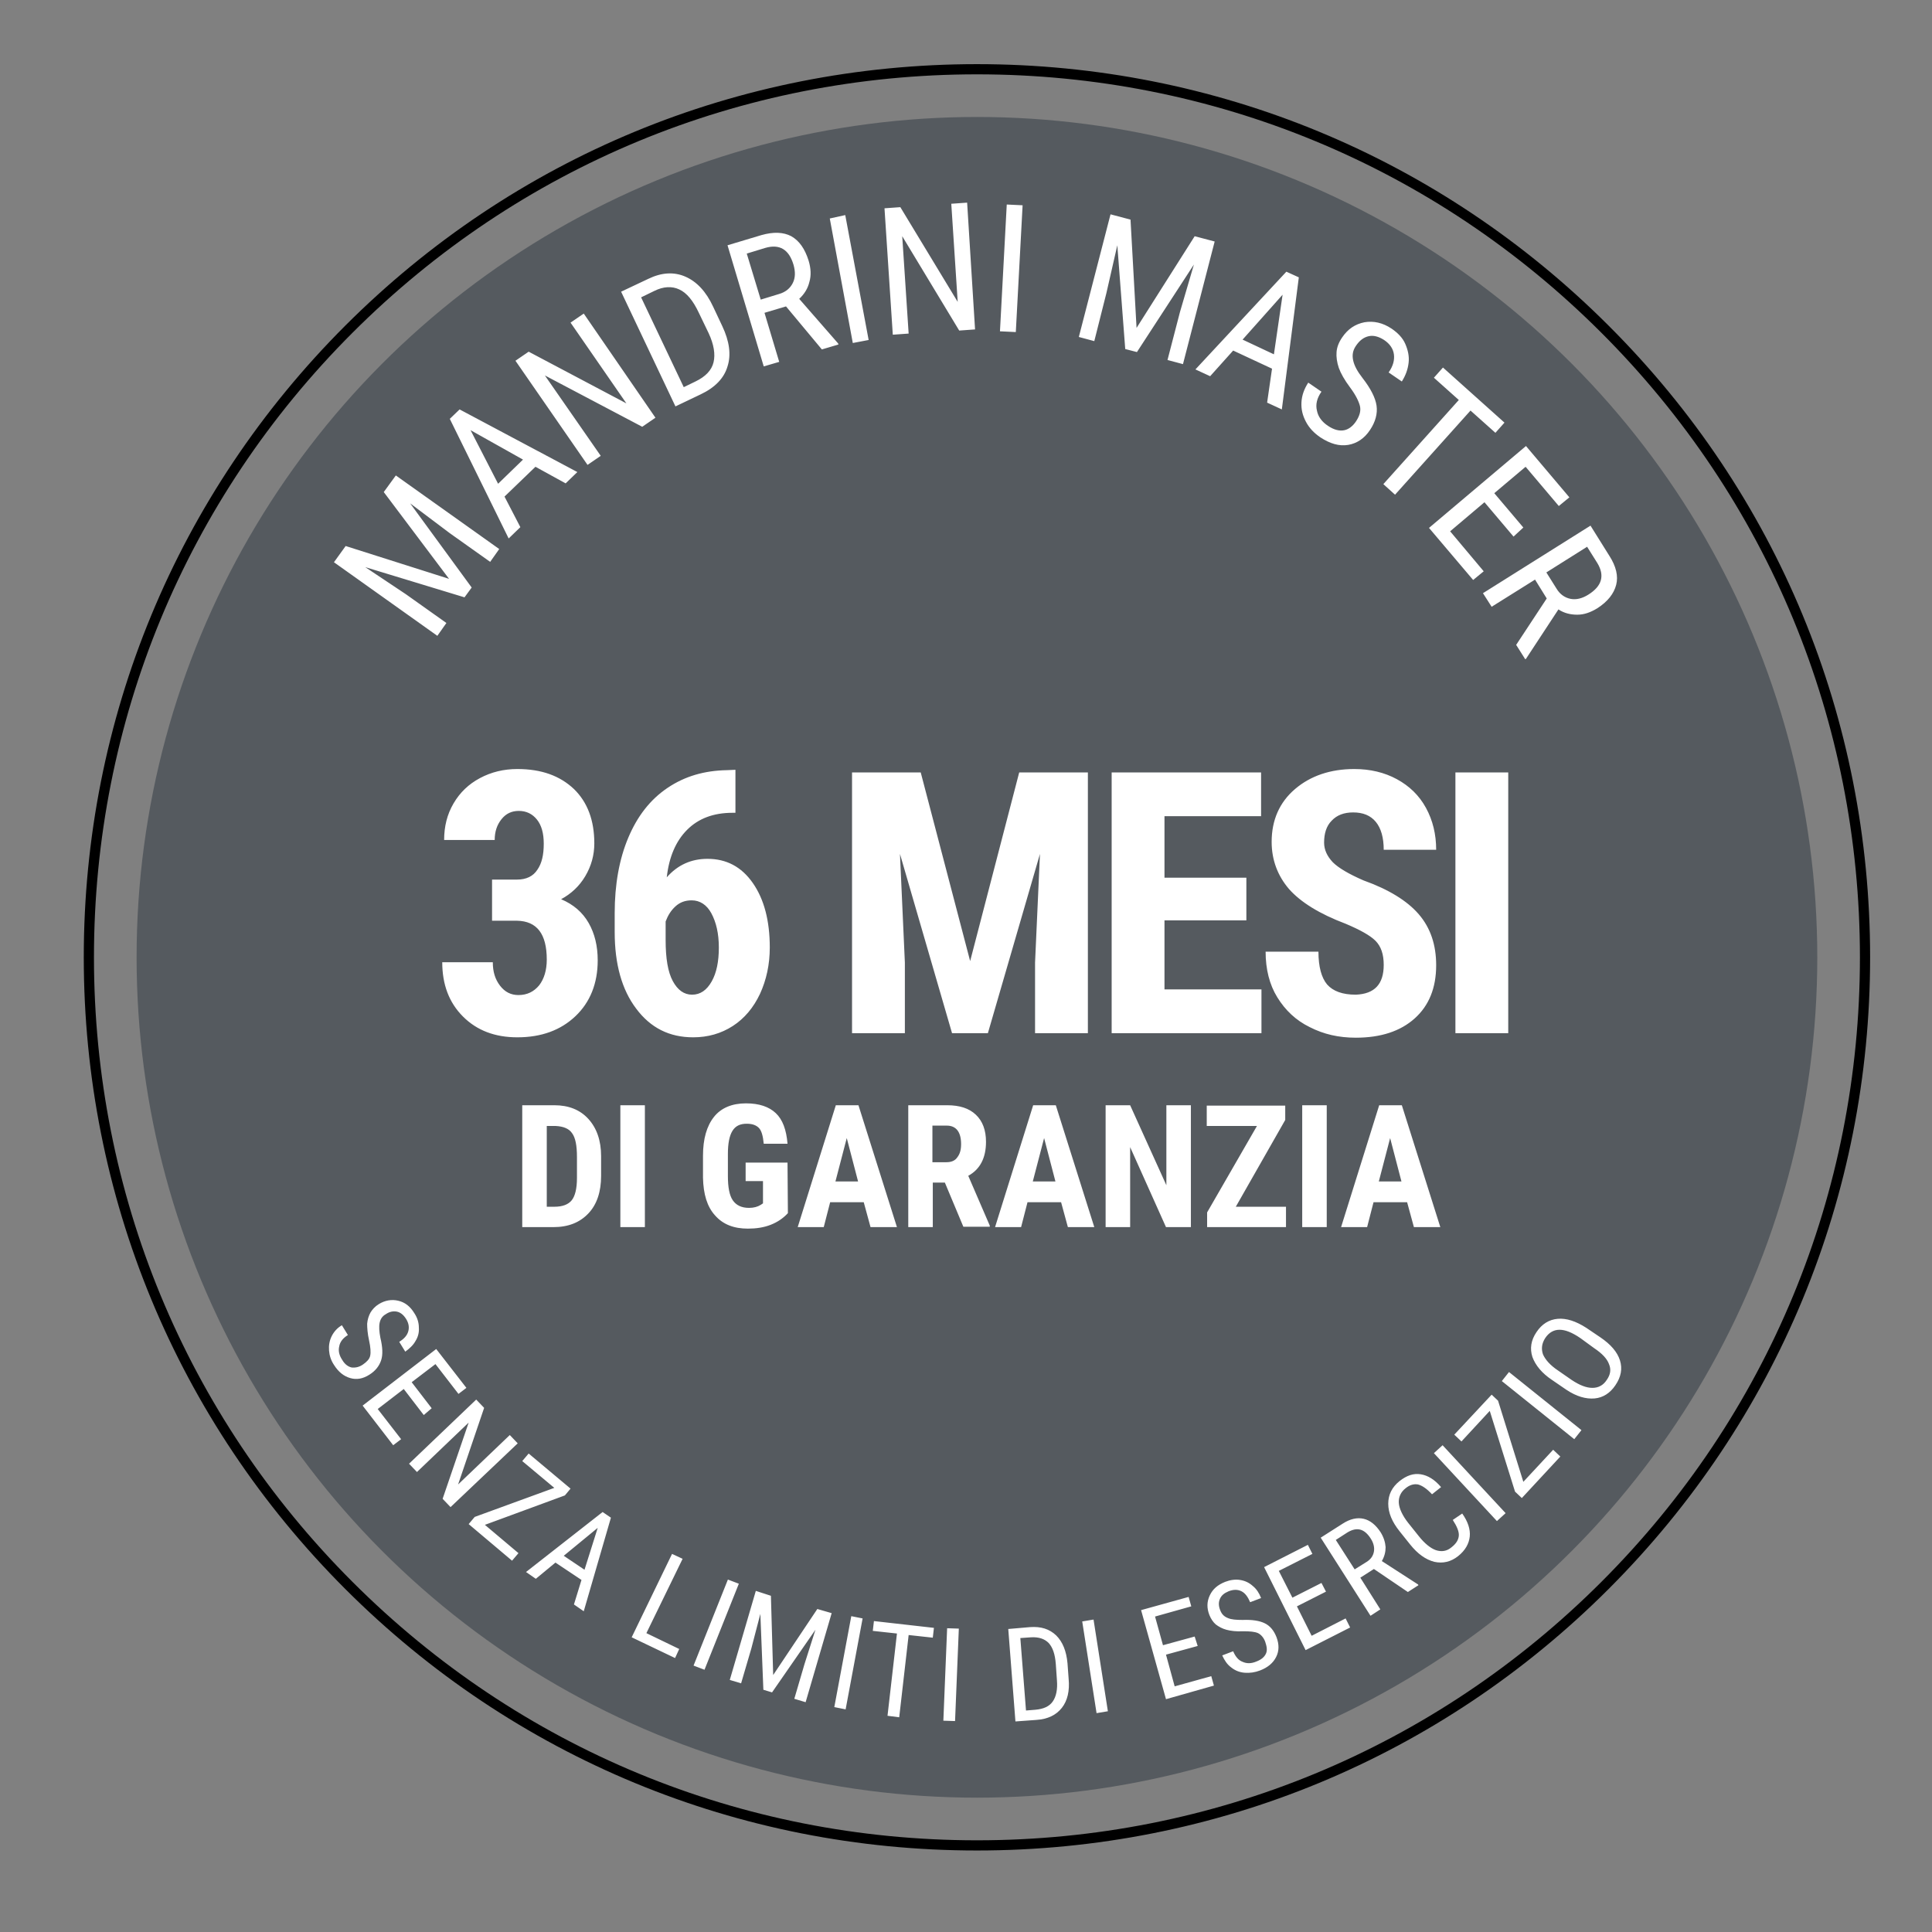 <?xml version="1.0" encoding="utf-8"?>
<!-- Generator: Adobe Illustrator 27.5.0, SVG Export Plug-In . SVG Version: 6.00 Build 0)  -->
<svg version="1.1" id="Layer_1" xmlns="http://www.w3.org/2000/svg" xmlns:xlink="http://www.w3.org/1999/xlink" x="0px" y="0px"
	 viewBox="0 0 512 512" style="enable-background:new 0 0 512 512;" xml:space="preserve">
<rect x="0" y="0" width="512" height="512" fill="#808080" stroke="none"/>
<style type="text/css">
	.st0{fill:#555A5F;}
	.st1{fill:#FFFFFF;}
</style>
<circle class="st0" cx="258.9" cy="253.7" r="222.7"/>
<path d="M426.3,86.3C381.6,41.6,322.1,17,258.9,17S136.2,41.6,91.5,86.3S22.2,190.5,22.2,253.7s24.6,122.7,69.3,167.4
	s104.2,69.3,167.4,69.3s122.7-24.6,167.4-69.3s69.3-104.2,69.3-167.4S471.1,131,426.3,86.3z M258.9,487.7
	c-62.5,0-121.3-24.3-165.5-68.5s-68.5-103-68.5-165.5S49.2,132.4,93.4,88.2s103-68.5,165.5-68.5S380.2,44,424.4,88.2
	s68.5,103,68.5,165.5S468.6,375,424.4,419.2S321.4,487.7,258.9,487.7z"/>
<path class="st1" d="M91.6,144.7l27.4,8.7l-17.3-23l3.2-4.4l27.4,19.5l-2.4,3.4l-10.7-7.6l-10.5-7.9l16.3,22.3l-1.9,2.6l-26.3-8
	l10.8,7.2l10.7,7.6l-2.4,3.4L88.5,149L91.6,144.7z M141.9,123.7l-8.2,7.9l4.2,8.1l-3.1,3L119.2,111l2.6-2.5l31.2,16.6l-3.1,3
	L141.9,123.7z M132,128.2l6.6-6.4l-13.9-7.8L132,128.2z M173.7,110.7l-3.5,2.4l-25.8-13.6l14.8,21.3l-3.5,2.4l-19.1-27.6l3.5-2.4
	l25.9,13.7l-14.8-21.4l3.5-2.4L173.7,110.7z M179,107.7l-14.4-30.4l7.2-3.4c3.5-1.7,6.8-1.9,9.8-0.6s5.5,3.9,7.4,8l2.4,5.1
	c1.9,4,2.4,7.6,1.4,10.7c-0.9,3.1-3.3,5.6-7.1,7.4L179,107.7z M169.9,78.8l11.3,23.8l3.1-1.5c2.7-1.3,4.3-3,4.8-5.1s0.1-4.7-1.3-7.7
	l-2.6-5.4c-1.5-3.2-3.2-5.3-5.2-6.2c-1.9-0.9-4.2-0.8-6.6,0.4L169.9,78.8z M208.3,81.2l-5.7,1.7l3.9,13l-4.1,1.2L192.8,65l9-2.7
	c3.2-0.9,5.8-0.8,7.9,0.3c2.1,1.2,3.6,3.3,4.6,6.5c0.6,2,0.7,3.9,0.2,5.6c-0.4,1.7-1.3,3.2-2.7,4.5L222.1,91l0.1,0.3l-4.4,1.3
	L208.3,81.2z M201.6,79.4l4.9-1.5c1.7-0.5,2.9-1.5,3.6-2.9c0.7-1.4,0.7-3,0.2-4.8c-1.2-4.1-3.7-5.6-7.5-4.5l-4.9,1.5L201.6,79.4z
	 M230.2,90.1l-4.2,0.8l-6.1-33L224,57L230.2,90.1z M258.4,87.3l-4.2,0.3l-15.1-25l1.7,25.8l-4.2,0.3l-2.2-33.5l4.2-0.3L253.8,80
	l-1.7-26l4.2-0.3L258.4,87.3z M269.2,88l-4.2-0.2l1.8-33.6l4.2,0.2L269.2,88z M299.6,58.2l1.6,28.7l15.4-24.3l5.3,1.4l-8.4,32.5
	l-4.1-1.1l3.3-12.7l3.7-12.6l-15.1,23.2l-3.1-0.8L296.1,65l-2.9,12.7L290,90.4l-4.1-1.1l8.4-32.5L299.6,58.2z M337.1,97.7l-10.3-4.8
	l-6.1,6.8l-3.9-1.8L340.9,72l3.3,1.5l-4.5,35l-3.9-1.8L337.1,97.7z M329.3,90l8.3,3.9l2.3-15.8L329.3,90z M359.4,111.6
	c0.9-1.4,1.3-2.7,1-4c-0.3-1.2-1.1-2.9-2.6-4.9s-2.5-3.8-3-5.2c-0.5-1.5-0.7-2.9-0.6-4.2s0.6-2.6,1.5-3.9c1.5-2.2,3.4-3.5,5.9-4
	c2.4-0.4,4.8,0.1,7.2,1.7c1.6,1.1,2.9,2.4,3.6,4s1.1,3.3,0.9,5c-0.2,1.8-0.8,3.4-1.8,5l-3.5-2.4c1.2-1.7,1.6-3.3,1.4-4.8
	s-1.1-2.8-2.6-3.8c-1.4-0.9-2.8-1.3-4.1-1c-1.3,0.3-2.4,1.1-3.4,2.6c-0.8,1.2-1,2.4-0.7,3.8s1.1,2.9,2.5,4.7
	c2.1,2.7,3.4,5.2,3.7,7.3s-0.3,4.3-1.7,6.4c-1.5,2.3-3.5,3.6-5.8,4c-2.4,0.4-4.8-0.3-7.4-2c-1.6-1.1-2.9-2.4-3.8-4.1
	s-1.3-3.3-1.2-5.2c0.1-1.8,0.7-3.5,1.8-5.2l3.5,2.4c-1.2,1.7-1.6,3.4-1.2,5c0.3,1.6,1.3,3,3,4.1c1.5,1,3,1.4,4.3,1.1
	C357.3,113.8,358.5,113,359.4,111.6z M396.3,114.7l-6.6-5.9l-20,22.3l-3.1-2.8l20-22.3l-6.6-5.9l2.4-2.7l16.3,14.6L396.3,114.7z
	 M401.1,142.2l-7.7-9.1l-9.1,7.7l8.9,10.6l-2.8,2.3l-11.7-13.8l25.7-21.7l11.5,13.6l-2.8,2.3l-8.8-10.4l-8.3,7l7.7,9.1L401.1,142.2z
	 M409.9,158.6l-3.1-5l-11.5,7.2l-2.3-3.6l28.5-17.9l5,8c1.8,2.8,2.4,5.4,1.8,7.7s-2.2,4.4-5,6.2c-1.8,1.1-3.5,1.7-5.3,1.7
	s-3.5-0.4-5-1.4l-8.6,13.1l-0.2,0.1l-2.4-3.8L409.9,158.6z M409.8,151.7l2.7,4.3c0.9,1.5,2.2,2.4,3.7,2.7s3.1-0.1,4.7-1.1
	c3.7-2.3,4.4-5.1,2.4-8.4l-2.7-4.3L409.8,151.7z"/>
<path class="st1" d="M96.2,361.6c1-0.7,1.7-1.4,1.9-2.3c0.2-0.9,0.1-2.3-0.3-4.1c-0.4-1.8-0.5-3.3-0.5-4.4c0.1-1.1,0.4-2.1,0.9-3
	c0.5-0.8,1.2-1.6,2.2-2.2c1.6-1,3.4-1.3,5.1-0.9c1.8,0.4,3.2,1.5,4.3,3.3c0.8,1.2,1.2,2.5,1.2,3.8c0.1,1.3-0.2,2.5-0.9,3.6
	c-0.6,1.1-1.6,2-2.7,2.8l-1.6-2.6c1.3-0.8,2.1-1.7,2.4-2.8c0.3-1.1,0.1-2.2-0.6-3.3c-0.7-1.1-1.5-1.7-2.4-1.9c-1-0.2-2,0-3,0.7
	c-0.9,0.5-1.4,1.3-1.6,2.3s-0.1,2.3,0.2,3.9c0.6,2.5,0.7,4.5,0.2,6s-1.5,2.8-3.1,3.8c-1.7,1.1-3.4,1.4-5.1,0.9s-3.1-1.6-4.3-3.5
	c-0.8-1.2-1.2-2.5-1.3-3.8s0.1-2.6,0.7-3.8c0.6-1.2,1.5-2.2,2.7-2.9l1.6,2.6c-1.3,0.8-2.1,1.8-2.3,3c-0.3,1.2,0,2.4,0.8,3.6
	c0.7,1.2,1.6,1.8,2.5,2C94.2,362.5,95.2,362.3,96.2,361.6z M112.3,375l-5.3-6.9l-6.9,5.3l6.2,8l-2.1,1.6l-8.1-10.5l19.5-15l8,10.3
	l-2.1,1.6l-6.1-7.9l-6.3,4.8l5.3,6.9L112.3,375z M119.4,399.4l-2.1-2.2l6.9-20.2l-13.7,13.1l-2.1-2.2l17.8-17l2.1,2.2l-6.9,20.3
	l13.7-13.1l2.1,2.2L119.4,399.4z M128.5,404.1l8.9,7.5l-1.7,2l-11.5-9.7l1.6-1.9l21.1-7.7l-8.5-7.1l1.7-2l11.1,9.3l-1.5,1.8
	L128.5,404.1z M154.1,418.7l-6.9-4.6l-5.2,4.3l-2.6-1.8l20.3-15.9l2.2,1.5l-7.2,24.8l-2.6-1.8L154.1,418.7z M149.4,412.3l5.5,3.7
	l3.5-11.1L149.4,412.3z M171.3,432.8l8.7,4.2l-1.1,2.4l-11.5-5.5l10.7-22.1l2.8,1.3L171.3,432.8z M186.7,442.5l-2.9-1.1l9.1-22.8
	l2.9,1.1L186.7,442.5z M204.3,422.9l0.6,21l11.7-17.5l3.8,1.1l-6.9,23.6l-3-0.9l2.7-9.2l2.9-9.1l-11.5,16.6l-2.3-0.7l-0.8-20.1
	l-2.4,9.2l-2.7,9.2l-3-0.9l6.9-23.6L204.3,422.9z M224.1,453l-3-0.6l4.5-24.1l3,0.6L224.1,453z M247.2,434l-6.4-0.7l-2.5,21.8
	l-3.1-0.4l2.5-21.8l-6.4-0.7l0.3-2.6l15.9,1.8L247.2,434z M253.1,456.1L250,456l1-24.5l3.1,0.1L253.1,456.1z M269.1,456.2l-1.9-24.5
	l5.8-0.5c2.9-0.2,5.1,0.5,6.9,2.2c1.7,1.7,2.7,4.1,3,7.4l0.3,4.1c0.3,3.2-0.3,5.8-1.8,7.7c-1.5,1.9-3.7,3-6.8,3.2L269.1,456.2z
	 M270.4,434.1l1.5,19.2l2.5-0.2c2.2-0.2,3.7-0.9,4.6-2.2s1.3-3.2,1.1-5.6l-0.3-4.3c-0.2-2.6-0.8-4.4-1.9-5.6
	c-1.1-1.1-2.6-1.6-4.6-1.5L270.4,434.1z M293.6,453.5l-3,0.5l-3.8-24.3l3-0.5L293.6,453.5z M317.4,436.2l-8.4,2.3l2.3,8.4l9.7-2.7
	l0.7,2.5l-12.7,3.6l-6.6-23.6l12.6-3.5l0.7,2.5l-9.6,2.7l2.1,7.6l8.4-2.3L317.4,436.2z M335.3,435.1c-0.4-1.1-1.1-1.9-1.9-2.3
	c-0.9-0.4-2.2-0.5-4-0.5c-1.8,0.1-3.3-0.1-4.4-0.4s-2-0.8-2.8-1.4c-0.7-0.6-1.3-1.5-1.7-2.5c-0.7-1.8-0.7-3.5,0.1-5.2
	s2.1-2.8,4.1-3.6c1.3-0.5,2.7-0.7,3.9-0.5c1.3,0.2,2.4,0.7,3.4,1.6c1,0.8,1.7,1.9,2.2,3.2l-2.9,1.1c-0.6-1.4-1.3-2.4-2.3-2.9
	s-2.1-0.5-3.4,0c-1.2,0.5-1.9,1.1-2.3,2s-0.4,1.9,0.1,3.1c0.4,1,1,1.6,2,2c0.9,0.4,2.2,0.5,3.9,0.5c2.5-0.1,4.5,0.2,5.9,0.9
	c1.4,0.7,2.4,1.9,3.1,3.7c0.7,1.9,0.7,3.6-0.1,5.2c-0.8,1.6-2.2,2.8-4.3,3.6c-1.3,0.5-2.7,0.7-4,0.6c-1.4-0.1-2.6-0.6-3.6-1.4
	c-1.1-0.8-1.8-1.9-2.4-3.2l2.9-1.1c0.6,1.4,1.4,2.4,2.5,2.8c1.1,0.5,2.3,0.5,3.7-0.1c1.3-0.5,2.1-1.2,2.5-2.1
	S335.7,436.3,335.3,435.1z M351.4,421.8l-7.7,3.9l3.9,7.8l9-4.6l1.2,2.4l-11.8,6l-11-22l11.6-5.9l1.2,2.4l-8.9,4.5l3.6,7.1l7.7-3.9
	L351.4,421.8z M364.1,415.8l-3.6,2.3l5.3,8.4l-2.6,1.7L350,407.5l5.8-3.7c2-1.3,3.9-1.7,5.6-1.3c1.7,0.4,3.2,1.6,4.5,3.6
	c0.8,1.3,1.2,2.6,1.3,3.9c0,1.3-0.3,2.5-1,3.7l9.6,6.2l0.1,0.2l-2.8,1.8L364.1,415.8z M359,415.9l3.2-2c1.1-0.7,1.7-1.6,1.9-2.7
	c0.2-1.1-0.1-2.3-0.8-3.4c-1.7-2.7-3.7-3.2-6.2-1.7l-3.1,2L359,415.9z M387.5,401.1c1.5,2.1,2.2,4.2,2,6.1s-1.2,3.7-3.1,5.2
	s-4,2-6.3,1.5c-2.3-0.6-4.4-2.1-6.4-4.6l-2.8-3.5c-2-2.5-3-4.9-3-7.3s1-4.4,3-6c1.9-1.5,3.7-2.1,5.6-1.8c1.9,0.3,3.7,1.4,5.4,3.4
	l-2.4,1.9c-1.4-1.5-2.6-2.3-3.7-2.6c-1.1-0.2-2.2,0.1-3.3,1c-1.3,1-1.9,2.4-1.8,3.9s1,3.4,2.5,5.3l2.8,3.5c1.5,1.9,3.1,3.2,4.5,3.7
	c1.5,0.5,2.9,0.3,4.1-0.7c1.3-1,1.9-2,2-3.1s-0.5-2.5-1.6-4.2L387.5,401.1z M399,401l-2.3,2.1l-16.7-18l2.3-2.1L399,401z
	 M403.7,392.7l7.9-8.5l1.9,1.8l-10.2,11l-1.8-1.7l-6.7-21.4l-7.5,8.1l-1.9-1.8l9.9-10.6l1.7,1.6L403.7,392.7z M419.1,379l-1.9,2.4
	L398,366l1.9-2.4L419.1,379z M424.1,354.4c2.8,1.9,4.5,3.9,5.2,6.1s0.3,4.4-1.2,6.6c-1.4,2.1-3.3,3.3-5.5,3.5
	c-2.3,0.2-4.8-0.5-7.5-2.3l-3.8-2.6c-2.7-1.8-4.4-3.9-5.2-6.1c-0.7-2.2-0.4-4.4,1.1-6.6c1.4-2.1,3.3-3.3,5.6-3.5
	c2.3-0.2,4.8,0.6,7.6,2.4L424.1,354.4z M418.8,354.6c-2.2-1.5-4-2.2-5.5-2.2s-2.8,0.7-3.8,2.2c-0.9,1.4-1.1,2.8-0.6,4.3
	c0.6,1.4,1.9,2.9,4,4.3l3.6,2.5c2.1,1.4,3.9,2.1,5.5,2.1s2.9-0.7,3.8-2.1c1-1.4,1.2-2.8,0.6-4.2c-0.5-1.4-1.8-2.8-3.9-4.2
	L418.8,354.6z"/>
<path class="st1" d="M130.5,233.1h6.5c2.5,0,4.3-0.9,5.4-2.6c1.2-1.7,1.7-4,1.7-6.9c0-2.8-0.6-4.9-1.8-6.4s-2.8-2.3-4.8-2.3
	c-1.9,0-3.4,0.7-4.6,2.2c-1.2,1.5-1.8,3.3-1.8,5.5h-13.4c0-3.6,0.8-6.8,2.5-9.7s4-5.1,7-6.7c3-1.6,6.3-2.4,9.9-2.4
	c6.4,0,11.3,1.8,15,5.3c3.6,3.5,5.4,8.3,5.4,14.4c0,3.1-0.8,6-2.4,8.7c-1.6,2.7-3.8,4.7-6.4,6.1c3.3,1.4,5.7,3.5,7.3,6.3
	s2.4,6.1,2.4,9.9c0,6.1-2,11.1-5.9,14.8s-9,5.6-15.4,5.6c-5.9,0-10.7-1.8-14.4-5.5s-5.5-8.5-5.5-14.4h13.4c0,2.5,0.6,4.5,1.9,6.2
	c1.3,1.7,2.9,2.5,4.9,2.5c2.3,0,4.1-0.9,5.5-2.6c1.3-1.7,2-4,2-6.8c0-6.8-2.6-10.2-7.9-10.3h-6.6v-10.9H130.5z M194.9,204v11.4h-0.8
	c-5,0-9,1.5-12,4.5s-4.8,7.2-5.4,12.6c2.9-3.3,6.5-4.9,10.8-4.9c5,0,9,2.1,12,6.4c3,4.3,4.5,10,4.5,17.1c0,4.5-0.9,8.6-2.6,12.3
	c-1.7,3.6-4.1,6.5-7.2,8.5c-3.1,2-6.6,3-10.5,3c-6.3,0-11.3-2.5-15.1-7.6c-3.8-5-5.7-11.8-5.7-20.3v-5c0-7.6,1.2-14.3,3.6-20
	c2.4-5.7,5.8-10.1,10.4-13.2s9.8-4.6,15.8-4.7L194.9,204L194.9,204z M183.3,238.6c-1.7,0-3.1,0.5-4.3,1.6s-2,2.4-2.6,4v4.9
	c0,4.9,0.6,8.5,1.9,10.9c1.3,2.4,3,3.6,5.1,3.6c2.2,0,3.9-1.2,5.2-3.5s1.9-5.3,1.9-9s-0.7-6.7-2-9.1
	C187.3,239.8,185.5,238.6,183.3,238.6z M244,204.7l13.1,50l13-50h18.2v69.1h-14v-18.7l1.3-28.8l-13.8,47.5h-9.5l-13.8-47.5l1.3,28.8
	v18.7h-14v-69.1L244,204.7L244,204.7z M330.3,243.9h-21.7v18.3h25.7v11.6h-39.7v-69.1h39.6v11.6h-25.6v16.3h21.7V243.9z
	 M366.7,255.7c0-2.8-0.7-4.9-2.2-6.4c-1.4-1.4-4.1-2.9-7.9-4.5c-6.9-2.6-11.9-5.7-15-9.2c-3-3.5-4.6-7.7-4.6-12.5
	c0-5.8,2.1-10.5,6.2-14s9.4-5.3,15.7-5.3c4.2,0,8,0.9,11.3,2.7s5.9,4.3,7.7,7.6c1.8,3.3,2.7,7,2.7,11.1h-13.9c0-3.2-0.7-5.7-2.1-7.4
	s-3.4-2.5-6-2.5c-2.4,0-4.3,0.7-5.7,2.2c-1.4,1.4-2,3.4-2,5.8c0,1.9,0.8,3.6,2.3,5.2c1.5,1.5,4.2,3.1,8.1,4.8
	c6.7,2.4,11.6,5.4,14.7,9s4.6,8.1,4.6,13.5c0,6-1.9,10.7-5.7,14.1c-3.8,3.4-9,5.1-15.6,5.1c-4.5,0-8.5-0.9-12.2-2.8
	c-3.7-1.8-6.5-4.5-8.6-7.9s-3.1-7.5-3.1-12.1h14c0,4,0.8,6.9,2.3,8.7c1.6,1.8,4.1,2.7,7.6,2.7C364.3,263.4,366.7,260.8,366.7,255.7z
	 M399.7,273.8h-14v-69.1h14V273.8z"/>
<path class="st1" d="M138.4,325.2v-32.3h8.5c3.8,0,6.8,1.2,9,3.6s3.4,5.7,3.4,9.9v5.2c0,4.2-1.1,7.6-3.4,10s-5.3,3.6-9.3,3.6
	L138.4,325.2L138.4,325.2z M144.9,298.3v21.5h2c2.2,0,3.7-0.6,4.6-1.7c0.9-1.1,1.4-3.1,1.4-5.9v-5.6c0-3-0.4-5.1-1.3-6.3
	c-0.8-1.2-2.3-1.8-4.3-1.9h-2.4V298.3z M170.9,325.2h-6.5v-32.3h6.5V325.2z M208.8,321.5c-1.3,1.4-2.8,2.4-4.6,3.1s-3.8,1-6,1
	c-3.7,0-6.6-1.1-8.7-3.5c-2.1-2.3-3.1-5.6-3.2-10v-5.8c0-4.5,1-7.9,2.9-10.3s4.8-3.6,8.5-3.6c3.5,0,6.1,0.9,7.9,2.6
	c1.8,1.7,2.8,4.4,3.1,8.1h-6.3c-0.2-2.1-0.6-3.5-1.3-4.2s-1.7-1.1-3.2-1.1c-1.8,0-3,0.6-3.8,1.9s-1.2,3.3-1.2,6.1v5.9
	c0,2.9,0.4,5.1,1.3,6.4c0.9,1.3,2.3,2,4.3,2c1.3,0,2.3-0.3,3.1-0.8l0.6-0.4V313h-4.6v-4.9h11.1L208.8,321.5L208.8,321.5z
	 M228.9,318.6H220l-1.7,6.6h-6.9l10.1-32.3h6l10.2,32.3h-7L228.9,318.6z M221.4,313.1h6l-3-11.5L221.4,313.1z M250.4,313.4h-3.2
	v11.8h-6.5v-32.3H251c3.3,0,5.8,0.8,7.6,2.5c1.8,1.7,2.7,4.1,2.7,7.2c0,4.3-1.6,7.3-4.7,9l5.7,13.2v0.3h-7L250.4,313.4z M247.1,308
	h3.7c1.3,0,2.3-0.4,2.9-1.3c0.7-0.9,1-2,1-3.5c0-3.2-1.3-4.9-3.8-4.9h-3.8L247.1,308L247.1,308z M281.2,318.6h-8.9l-1.7,6.6h-6.9
	l10.1-32.3h6l10.2,32.3h-7L281.2,318.6z M273.7,313.1h6l-3-11.5L273.7,313.1z M315.5,325.2H309l-9.5-21.2v21.2H293v-32.3h6.5
	l9.6,21.2v-21.2h6.5v32.3H315.5z M327.5,319.8h13.3v5.4h-20.9v-3.9l13.2-22.9h-13.3V293h20.8v3.8L327.5,319.8z M351.6,325.2h-6.5
	v-32.3h6.5V325.2z M372.9,318.6H364l-1.7,6.6h-6.9l10.1-32.3h6l10.2,32.3h-7L372.9,318.6z M365.4,313.1h6l-3-11.5L365.4,313.1z"/>
</svg>
